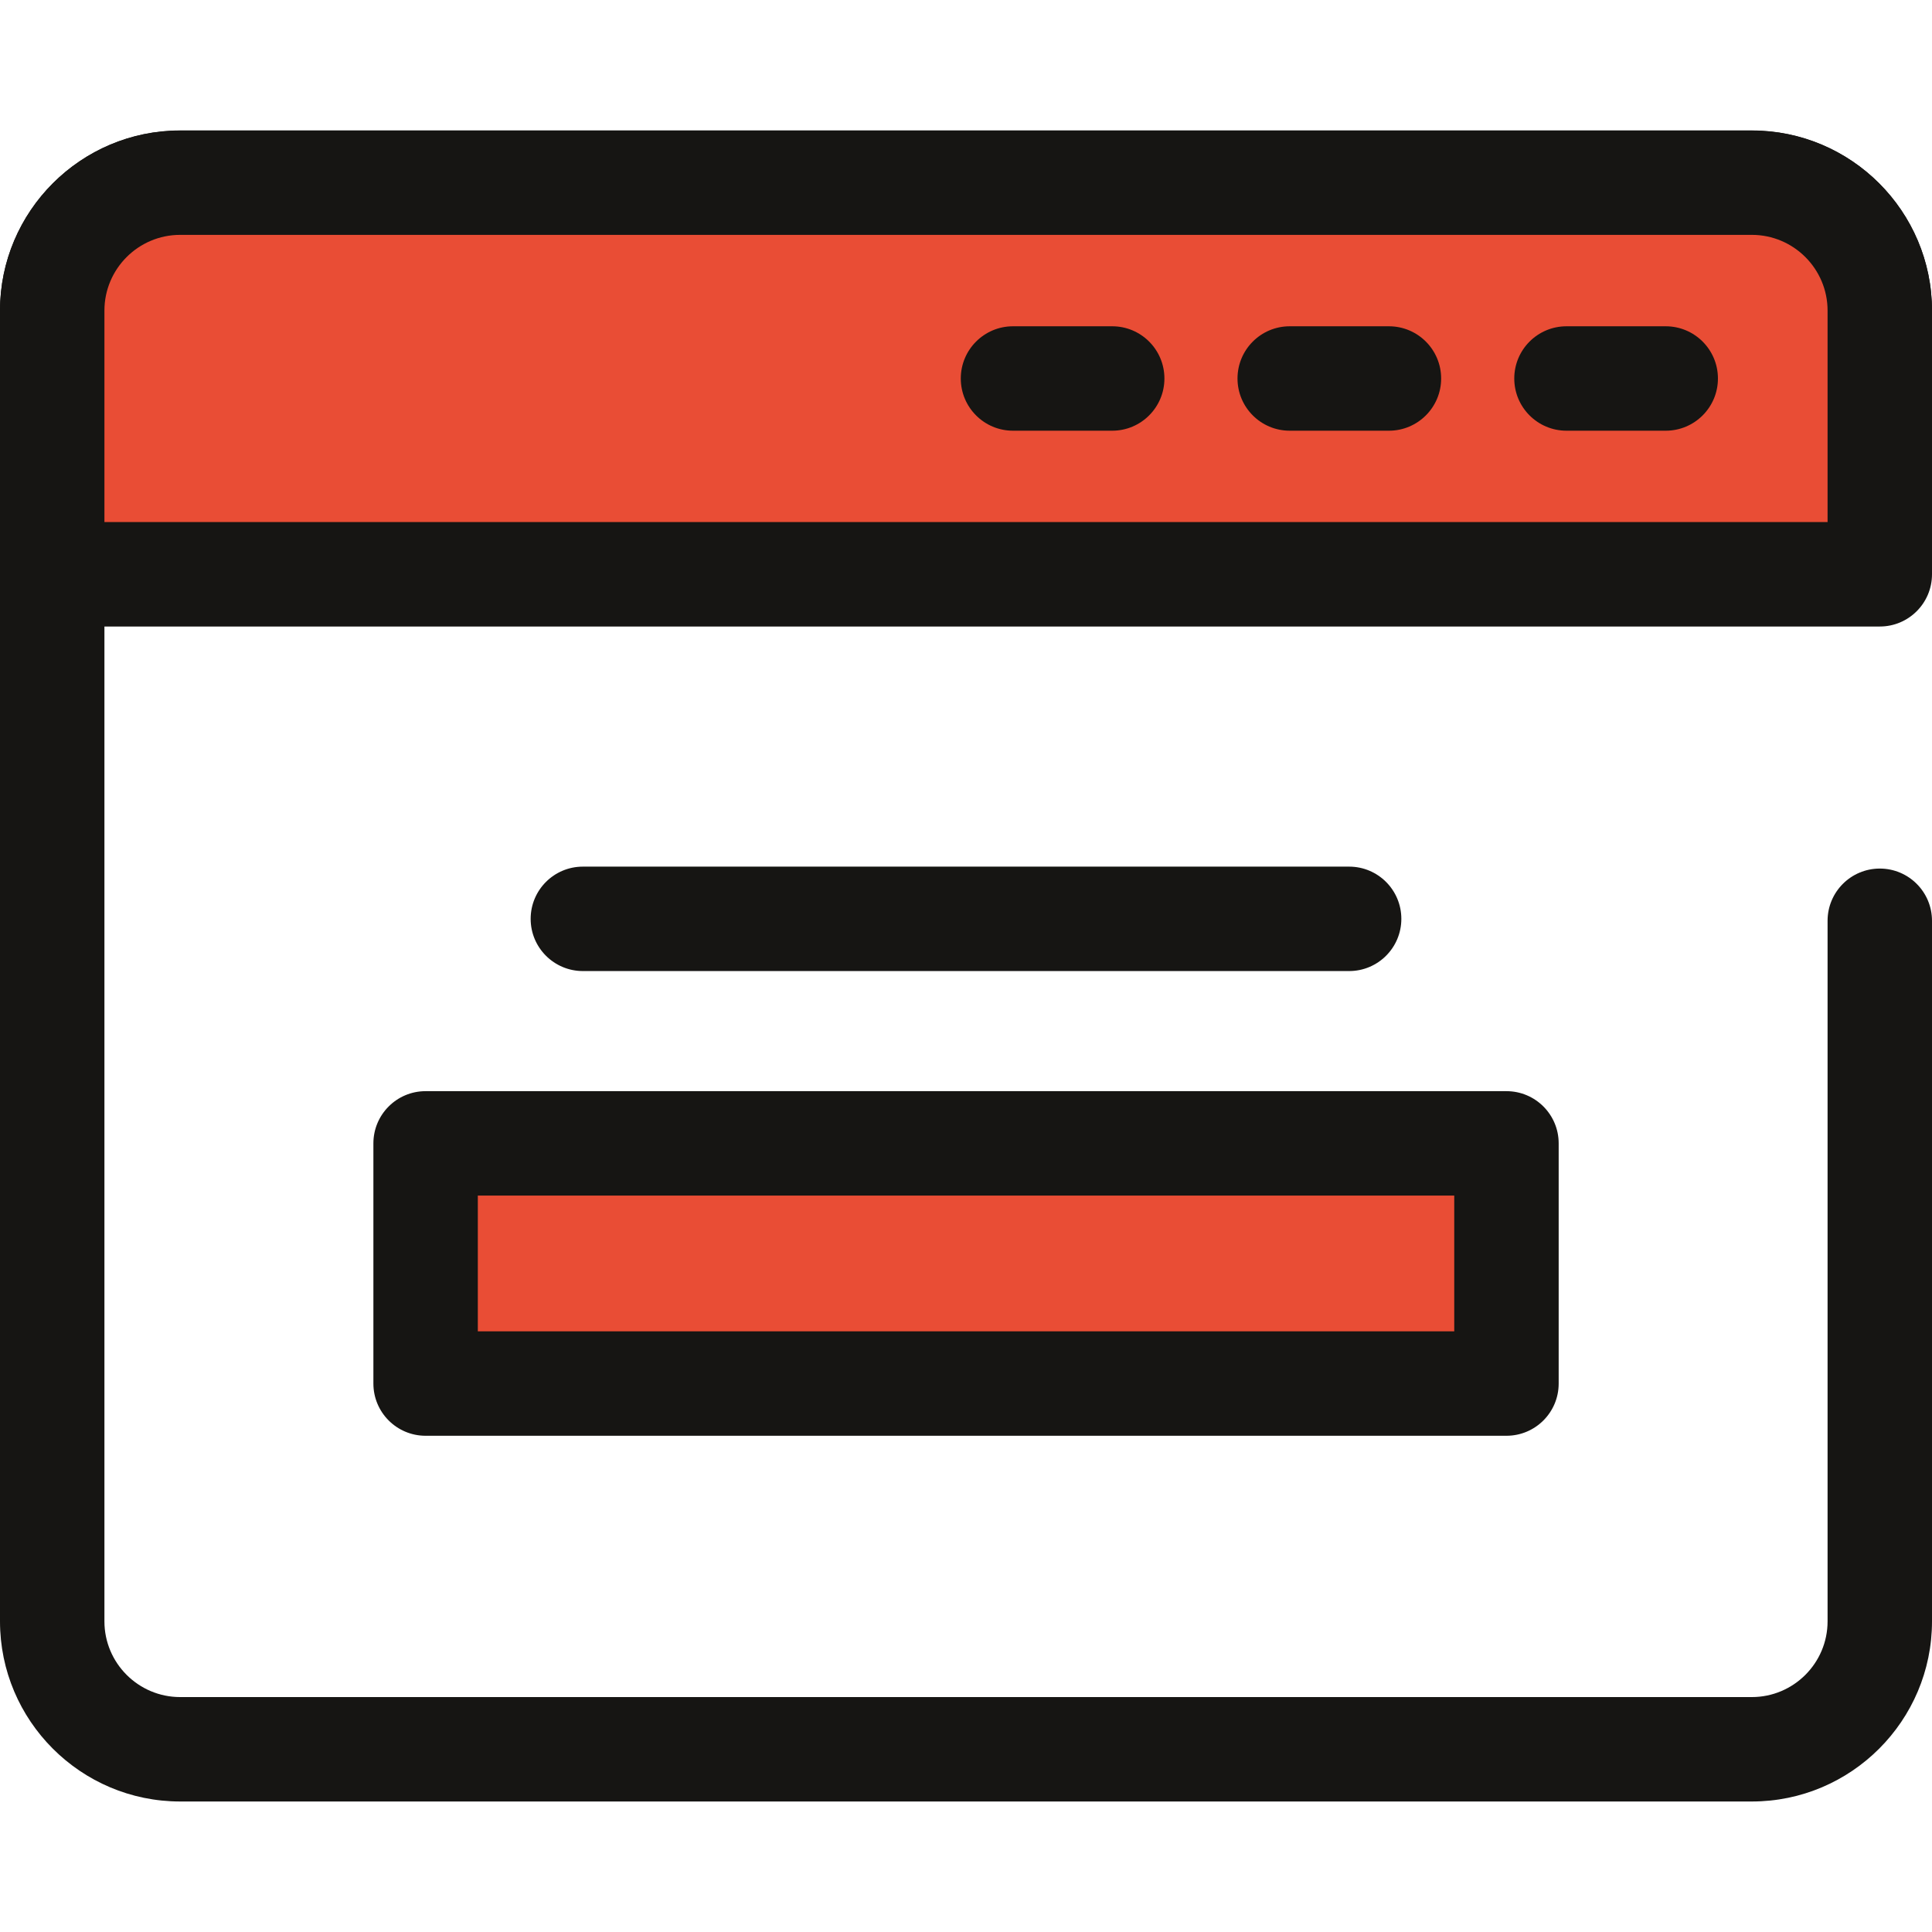 <svg width="60" height="60" viewBox="0 0 60 60" fill="none" xmlns="http://www.w3.org/2000/svg">
<g clip-path="url(#clip0_778_2509)">
<path d="M54.405 55.947H5.595C2.51 55.947 0 53.437 0 50.352V9.65C0 6.564 2.51 4.055 5.595 4.055H54.405C57.49 4.055 60 6.565 60 9.65C60 10.545 59.274 11.271 58.378 11.271C57.483 11.271 56.757 10.545 56.757 9.65C56.757 8.353 55.702 7.298 54.405 7.298H5.595C4.298 7.298 3.243 8.353 3.243 9.649V50.352C3.243 51.649 4.298 52.704 5.595 52.704H54.405C55.702 52.704 56.757 51.649 56.757 50.352V28.596C56.757 27.7 57.483 26.974 58.379 26.974C59.274 26.974 60 27.7 60 28.596V50.352C60 53.437 57.49 55.947 54.405 55.947Z" fill="#161513"/>
<path d="M1.621 9.649V17.839H58.378V9.649C58.378 7.455 56.599 5.676 54.404 5.676H5.594C3.4 5.676 1.621 7.455 1.621 9.649Z" fill="#E94D35"/>
<path d="M58.379 19.457H1.622C0.726 19.457 0 18.73 0 17.835V9.646C0 6.561 2.51 4.051 5.595 4.051H54.405C57.49 4.051 60 6.561 60 9.646V17.835C60 18.731 59.274 19.457 58.379 19.457ZM3.243 16.213H56.757V9.646C56.757 8.349 55.702 7.294 54.405 7.294H5.595C4.298 7.294 3.243 8.349 3.243 9.646V16.213Z" fill="#161513"/>
<path d="M34.541 13.376H31.459C30.564 13.376 29.838 12.65 29.838 11.755C29.838 10.859 30.564 10.133 31.459 10.133H34.541C35.436 10.133 36.162 10.859 36.162 11.755C36.162 12.65 35.436 13.376 34.541 13.376Z" fill="#161513"/>
<path d="M43.134 13.376H40.053C39.158 13.376 38.432 12.65 38.432 11.755C38.432 10.859 39.158 10.133 40.053 10.133H43.134C44.03 10.133 44.756 10.859 44.756 11.755C44.756 12.65 44.03 13.376 43.134 13.376Z" fill="#161513"/>
<path d="M51.73 13.376H48.649C47.753 13.376 47.027 12.65 47.027 11.755C47.027 10.859 47.753 10.133 48.649 10.133H51.73C52.626 10.133 53.352 10.859 53.352 11.755C53.352 12.65 52.626 13.376 51.73 13.376Z" fill="#161513"/>
<path d="M46.782 35.512H13.215V42.971H46.782V35.512Z" fill="#E94D35"/>
<path d="M46.784 44.589H13.217C12.322 44.589 11.596 43.863 11.596 42.968V35.508C11.596 34.613 12.322 33.887 13.217 33.887H46.784C47.68 33.887 48.406 34.613 48.406 35.508V42.968C48.406 43.863 47.68 44.589 46.784 44.589ZM14.839 41.346H45.163V37.13H14.839V41.346Z" fill="#161513"/>
<path d="M41.899 30.157H18.102C17.207 30.157 16.48 29.431 16.48 28.536C16.48 27.64 17.206 26.914 18.102 26.914H41.899C42.794 26.914 43.52 27.64 43.52 28.536C43.52 29.431 42.794 30.157 41.899 30.157Z" fill="#161513"/>
</g>
<defs>
<clipPath id="clip0_778_2509">
<rect width="60" height="60" fill="white"/>
</clipPath>
</defs>
</svg>
